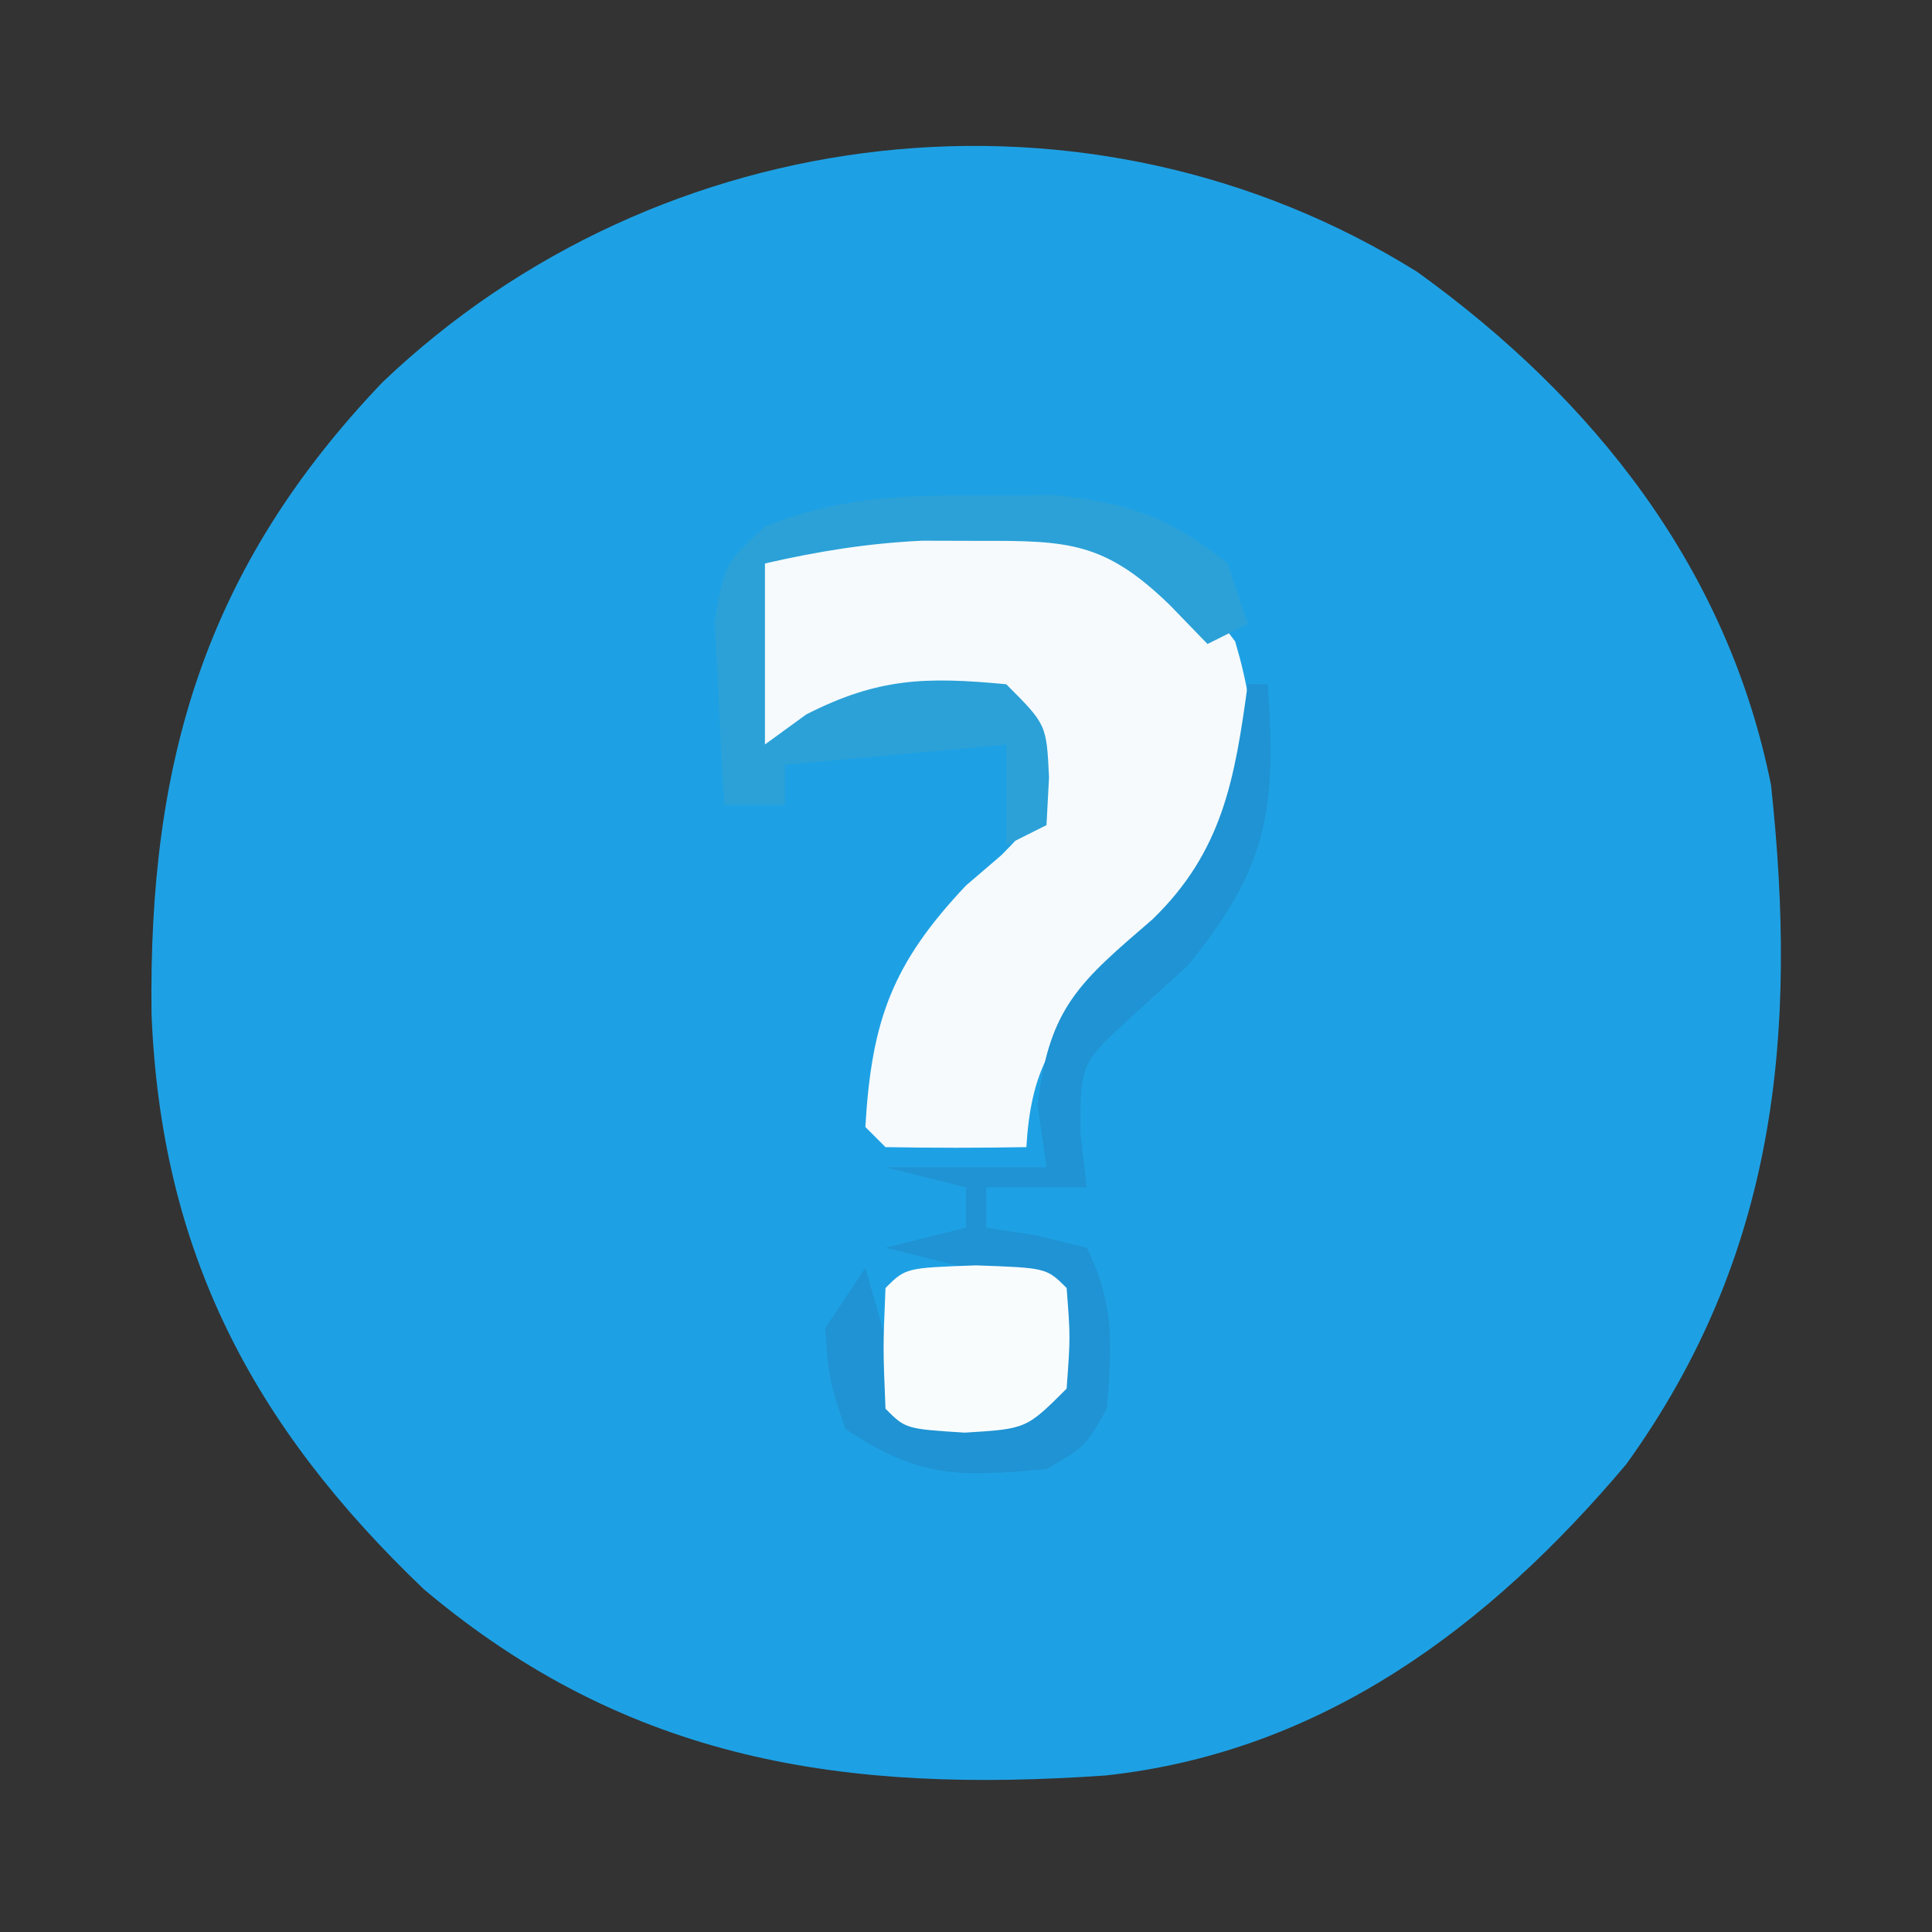 <?xml version="1.0" encoding="UTF-8"?>
<svg version="1.1" xmlns="http://www.w3.org/2000/svg" width="96" height="96">
<rect width="100%" height="100%" fill="#333333" stroke="none"/>
<path d="M0 0 C8.803 6.34 15.419 14.726 17.582 25.492 C18.92 37.909 17.857 48.881 10.395 59.242 C3.582 67.327 -4.723 73.555 -15.489 74.715 C-28.4 75.611 -39.168 74.045 -49.352 65.465 C-57.87 57.333 -62.42 48.684 -62.889 36.857 C-63.044 24.343 -60.226 14.719 -51.418 5.492 C-37.638 -7.663 -16.313 -10.173 0 0 Z " fill="#1EA1E4" transform="translate(70.418,13.508)"/>
<path d="M0 0 C3.331 1.636 5.199 2.908 7.375 5.875 C8.651 10.212 8.546 12.992 6.375 17 C4.577 19.271 2.897 21.099 0.812 23.062 C-1.784 25.541 -2.783 27.308 -3 31 C-5.333 31.042 -7.667 31.041 -10 31 C-10.33 30.67 -10.66 30.34 -11 30 C-10.693 24.679 -9.652 21.867 -6 18 C-5.423 17.505 -4.845 17.01 -4.25 16.5 C-2.75 14.986 -2.75 14.986 -2.75 12.375 C-2.743 10.047 -2.743 10.047 -4 9 C-8.55 8.738 -11.884 9.005 -16 11 C-16 8.03 -16 5.06 -16 2 C-10.636 -0.425 -5.813 -0.699 0 0 Z " fill="#F6FAFD" transform="translate(54,26)"/>
<path d="M0 0 C0.33 0 0.66 0 1 0 C1.423 6.135 1.047 9.078 -3 14 C-3.908 14.825 -4.815 15.65 -5.75 16.5 C-8.318 18.854 -8.318 18.854 -8.312 22.312 C-8.209 23.199 -8.106 24.086 -8 25 C-9.65 25 -11.3 25 -13 25 C-13 25.66 -13 26.32 -13 27 C-12.196 27.124 -11.391 27.247 -10.562 27.375 C-9.294 27.684 -9.294 27.684 -8 28 C-6.601 30.799 -6.747 32.905 -7 36 C-8.062 37.875 -8.062 37.875 -10 39 C-14.367 39.39 -16.305 39.463 -20 37 C-20.812 34.562 -20.812 34.562 -21 32 C-20.01 30.515 -20.01 30.515 -19 29 C-18.34 31.31 -17.68 33.62 -17 36 C-15 36.043 -13 36.041 -11 36 C-9.704 34.934 -9.704 34.934 -9.938 32.438 C-9.958 31.633 -9.979 30.829 -10 30 C-12.64 29.34 -15.28 28.68 -18 28 C-16.68 27.67 -15.36 27.34 -14 27 C-14 26.34 -14 25.68 -14 25 C-15.32 24.67 -16.64 24.34 -18 24 C-15.36 24 -12.72 24 -10 24 C-10.144 22.989 -10.289 21.979 -10.438 20.938 C-9.893 16.036 -8.333 14.785 -4.727 11.676 C-1.244 8.296 -0.641 4.703 0 0 Z " fill="#1F93D3" transform="translate(62,34)"/>
<path d="M0 0 C1.289 -0.008 2.578 -0.015 3.906 -0.023 C7.654 0.392 9.568 1.045 12.5 3.375 C12.83 4.365 13.16 5.355 13.5 6.375 C12.51 6.87 12.51 6.87 11.5 7.375 C10.881 6.736 10.262 6.096 9.625 5.438 C6.398 2.305 4.584 2.238 0.188 2.25 C-0.757 2.247 -1.702 2.245 -2.676 2.242 C-5.386 2.37 -7.86 2.769 -10.5 3.375 C-10.5 6.345 -10.5 9.315 -10.5 12.375 C-9.819 11.88 -9.139 11.385 -8.438 10.875 C-4.859 9.048 -2.47 9 1.5 9.375 C3.5 11.375 3.5 11.375 3.625 14 C3.584 14.784 3.542 15.568 3.5 16.375 C2.84 16.705 2.18 17.035 1.5 17.375 C1.5 15.725 1.5 14.075 1.5 12.375 C-2.13 12.705 -5.76 13.035 -9.5 13.375 C-9.5 14.035 -9.5 14.695 -9.5 15.375 C-10.49 15.375 -11.48 15.375 -12.5 15.375 C-12.635 13.439 -12.732 11.501 -12.812 9.562 C-12.871 8.484 -12.929 7.405 -12.988 6.293 C-12.5 3.375 -12.5 3.375 -10.449 1.512 C-6.81 0.109 -3.897 -0.023 0 0 Z " fill="#2BA1D7" transform="translate(48.5,24.625)"/>
<path d="M0 0 C3.5 0.125 3.5 0.125 4.5 1.125 C4.688 3.562 4.688 3.562 4.5 6.125 C2.5 8.125 2.5 8.125 -0.562 8.312 C-3.5 8.125 -3.5 8.125 -4.5 7.125 C-4.625 4.125 -4.625 4.125 -4.5 1.125 C-3.5 0.125 -3.5 0.125 0 0 Z " fill="#F9FCFD" transform="translate(48.5,62.875)"/>
</svg>

